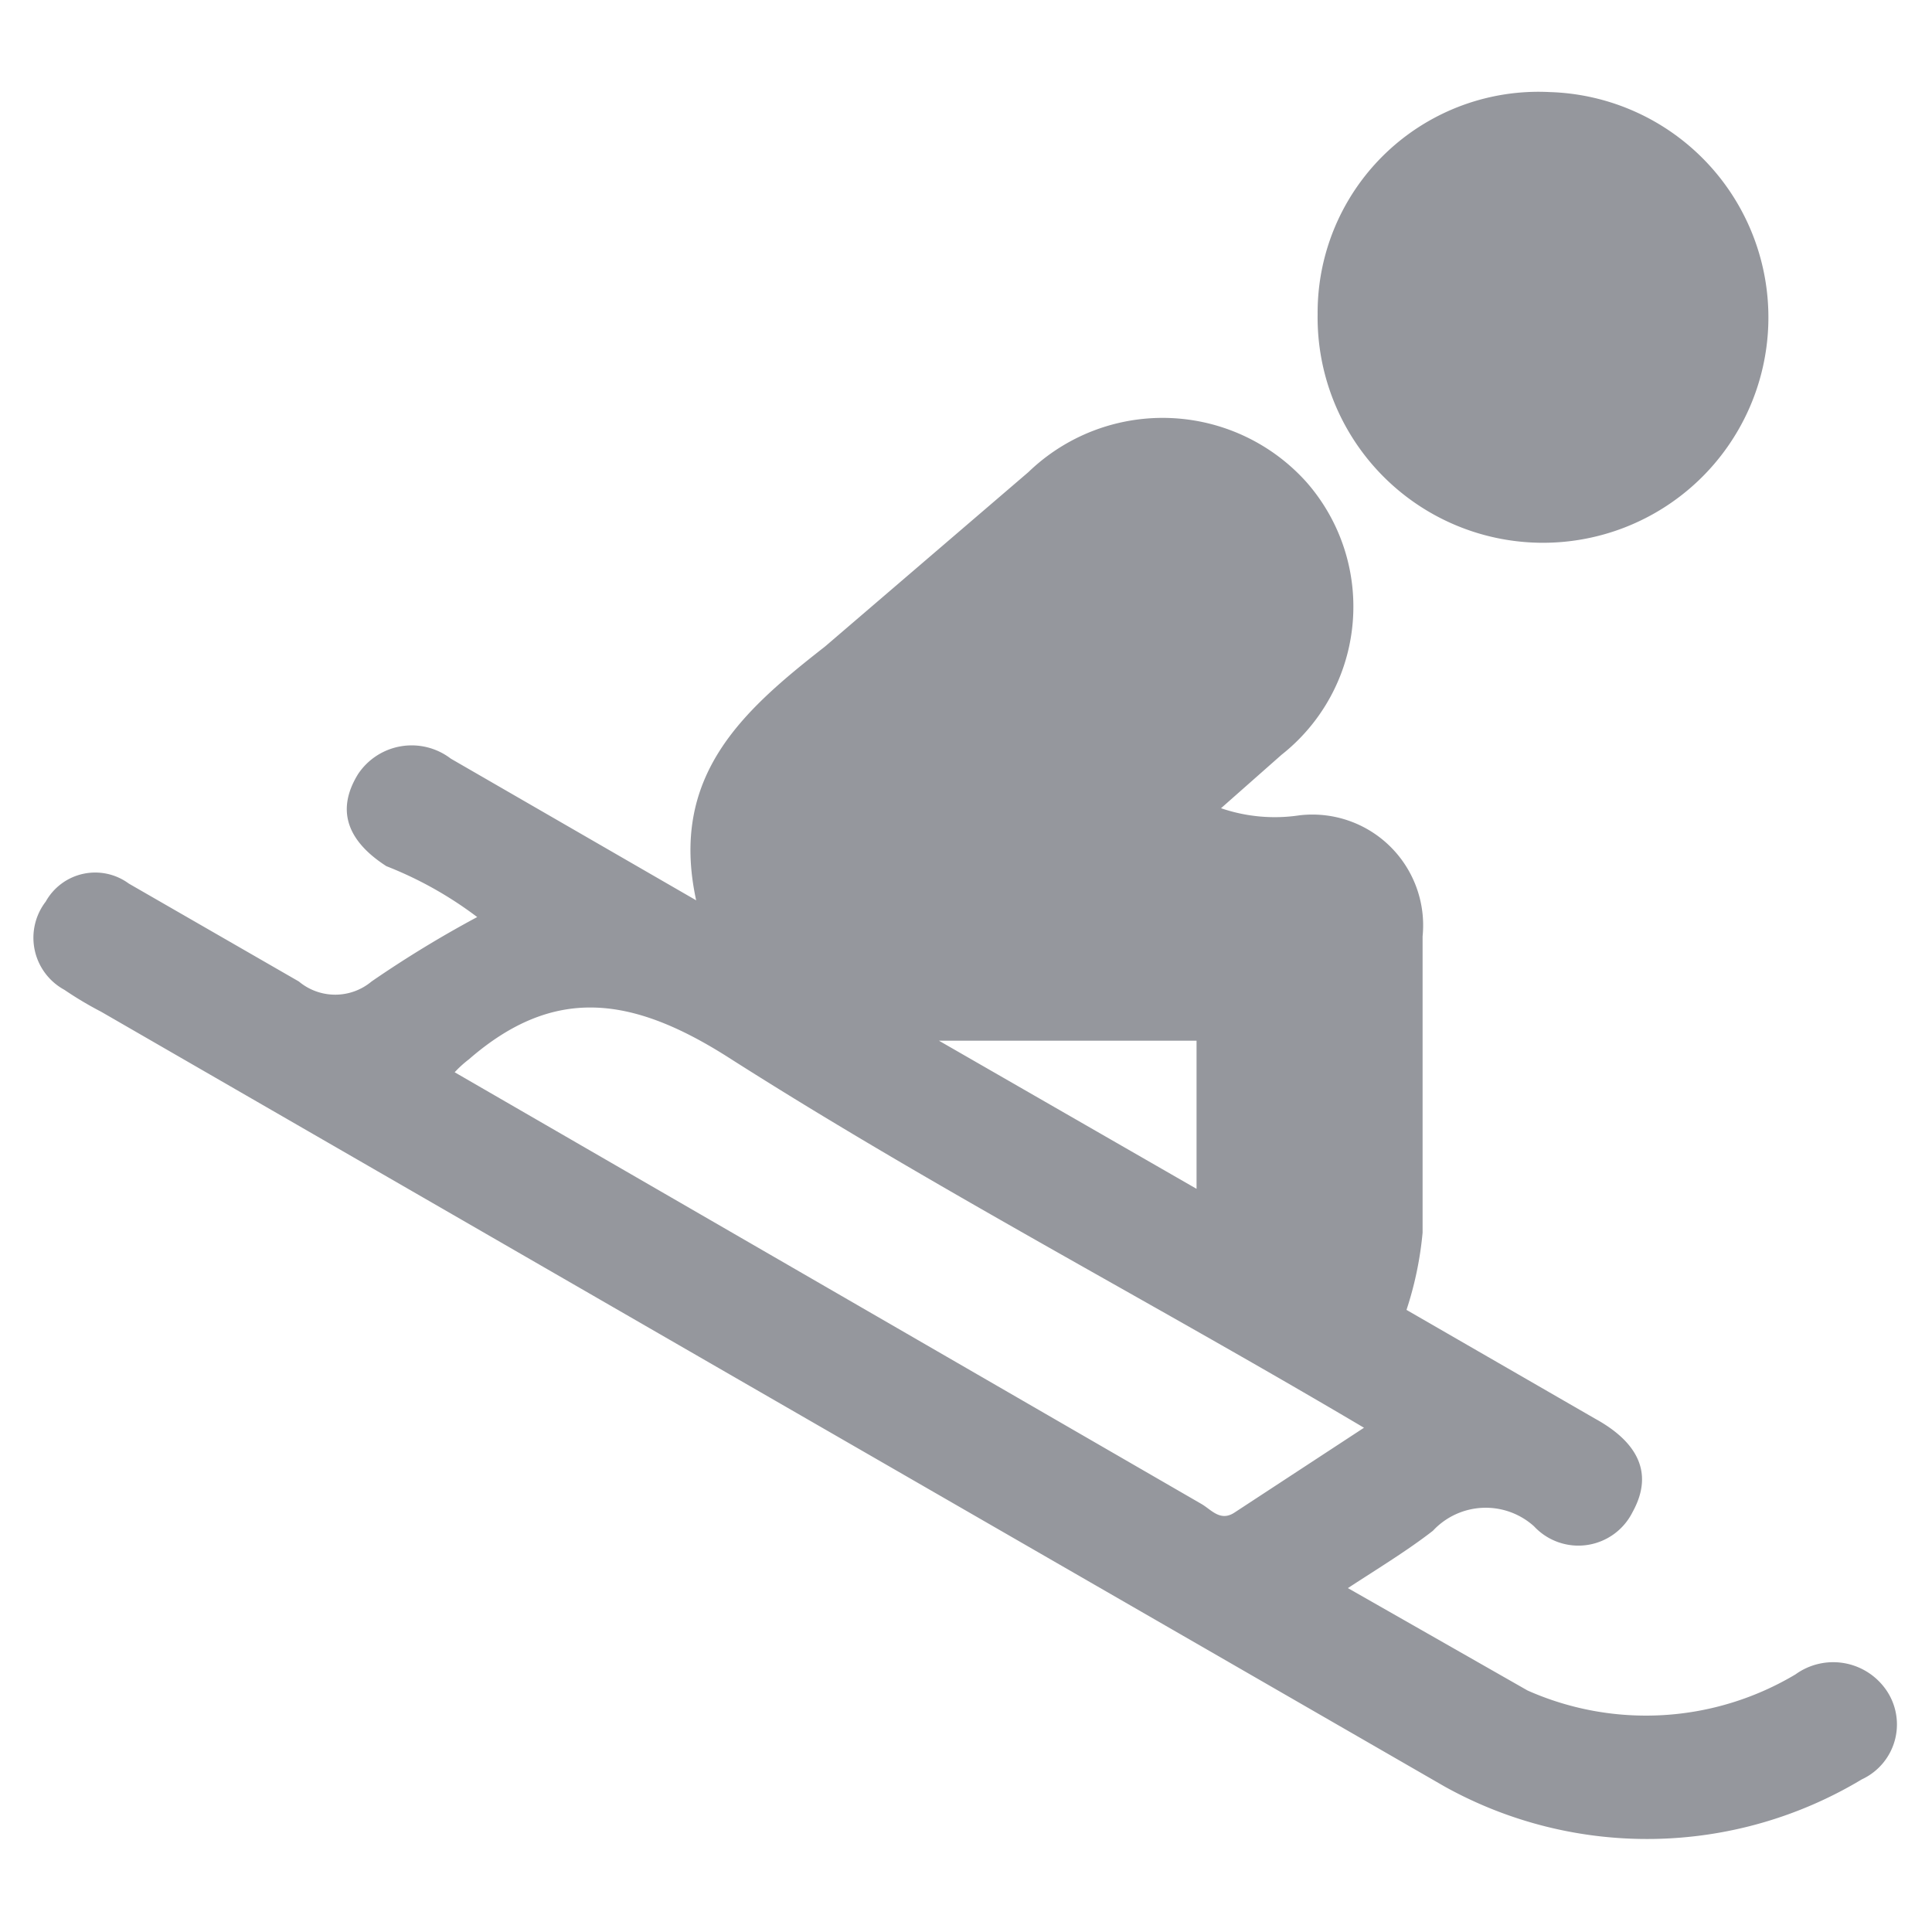 <?xml version="1.0" encoding="utf-8"?>
<svg xmlns="http://www.w3.org/2000/svg" width="30" height="30" fill="#95979d" xmlns:v="https://vecta.io/nano"><path d="M21.84 20.34l2.93 1.69c.6.33.94.8.58 1.45a.94.94 0 0 1-1.53.22 1.12 1.12 0 0 0-1.57.07c-.4.31-.83.57-1.32.89l2.79 1.59a4.53 4.53 0 0 0 4.16-.25 1 1 0 0 1 1.37.19.94.94 0 0 1-.34 1.44 6.47 6.47 0 0 1-6.48.11l-10.86-6.26-10-5.77a5.58 5.58 0 0 1-.57-.34A.92.92 0 0 1 .71 14 .88.88 0 0 1 2 13.72l2.64 1.52a.88.88 0 0 0 1.13 0 17.28 17.28 0 0 1 1.64-1A5.9 5.9 0 0 0 6 13.45c-.56-.36-.81-.83-.44-1.43A1 1 0 0 1 7 11.78l3.81 2.2c-.42-1.93.72-2.94 2-3.94l3.16-2.71a3 3 0 0 1 4.32.16 2.93 2.93 0 0 1-.39 4.23l-.94.83a2.58 2.58 0 0 0 1.22.11 1.72 1.72 0 0 1 1.91 1.88v4.6a5.39 5.39 0 0 1-.25 1.2zM7.06 16.65l11.59 6.7c.16.09.3.29.53.13l2-1.31c-3.38-2-6.72-3.74-9.9-5.77-1.49-.94-2.69-1.09-4 .05a1.72 1.72 0 0 0-.22.2zm11.52-.49h-4l4 2.3zm1.88-11.28a3.43 3.43 0 0 1 3.61-3.45 3.5 3.5 0 1 1-3.61 3.45z"/></svg>